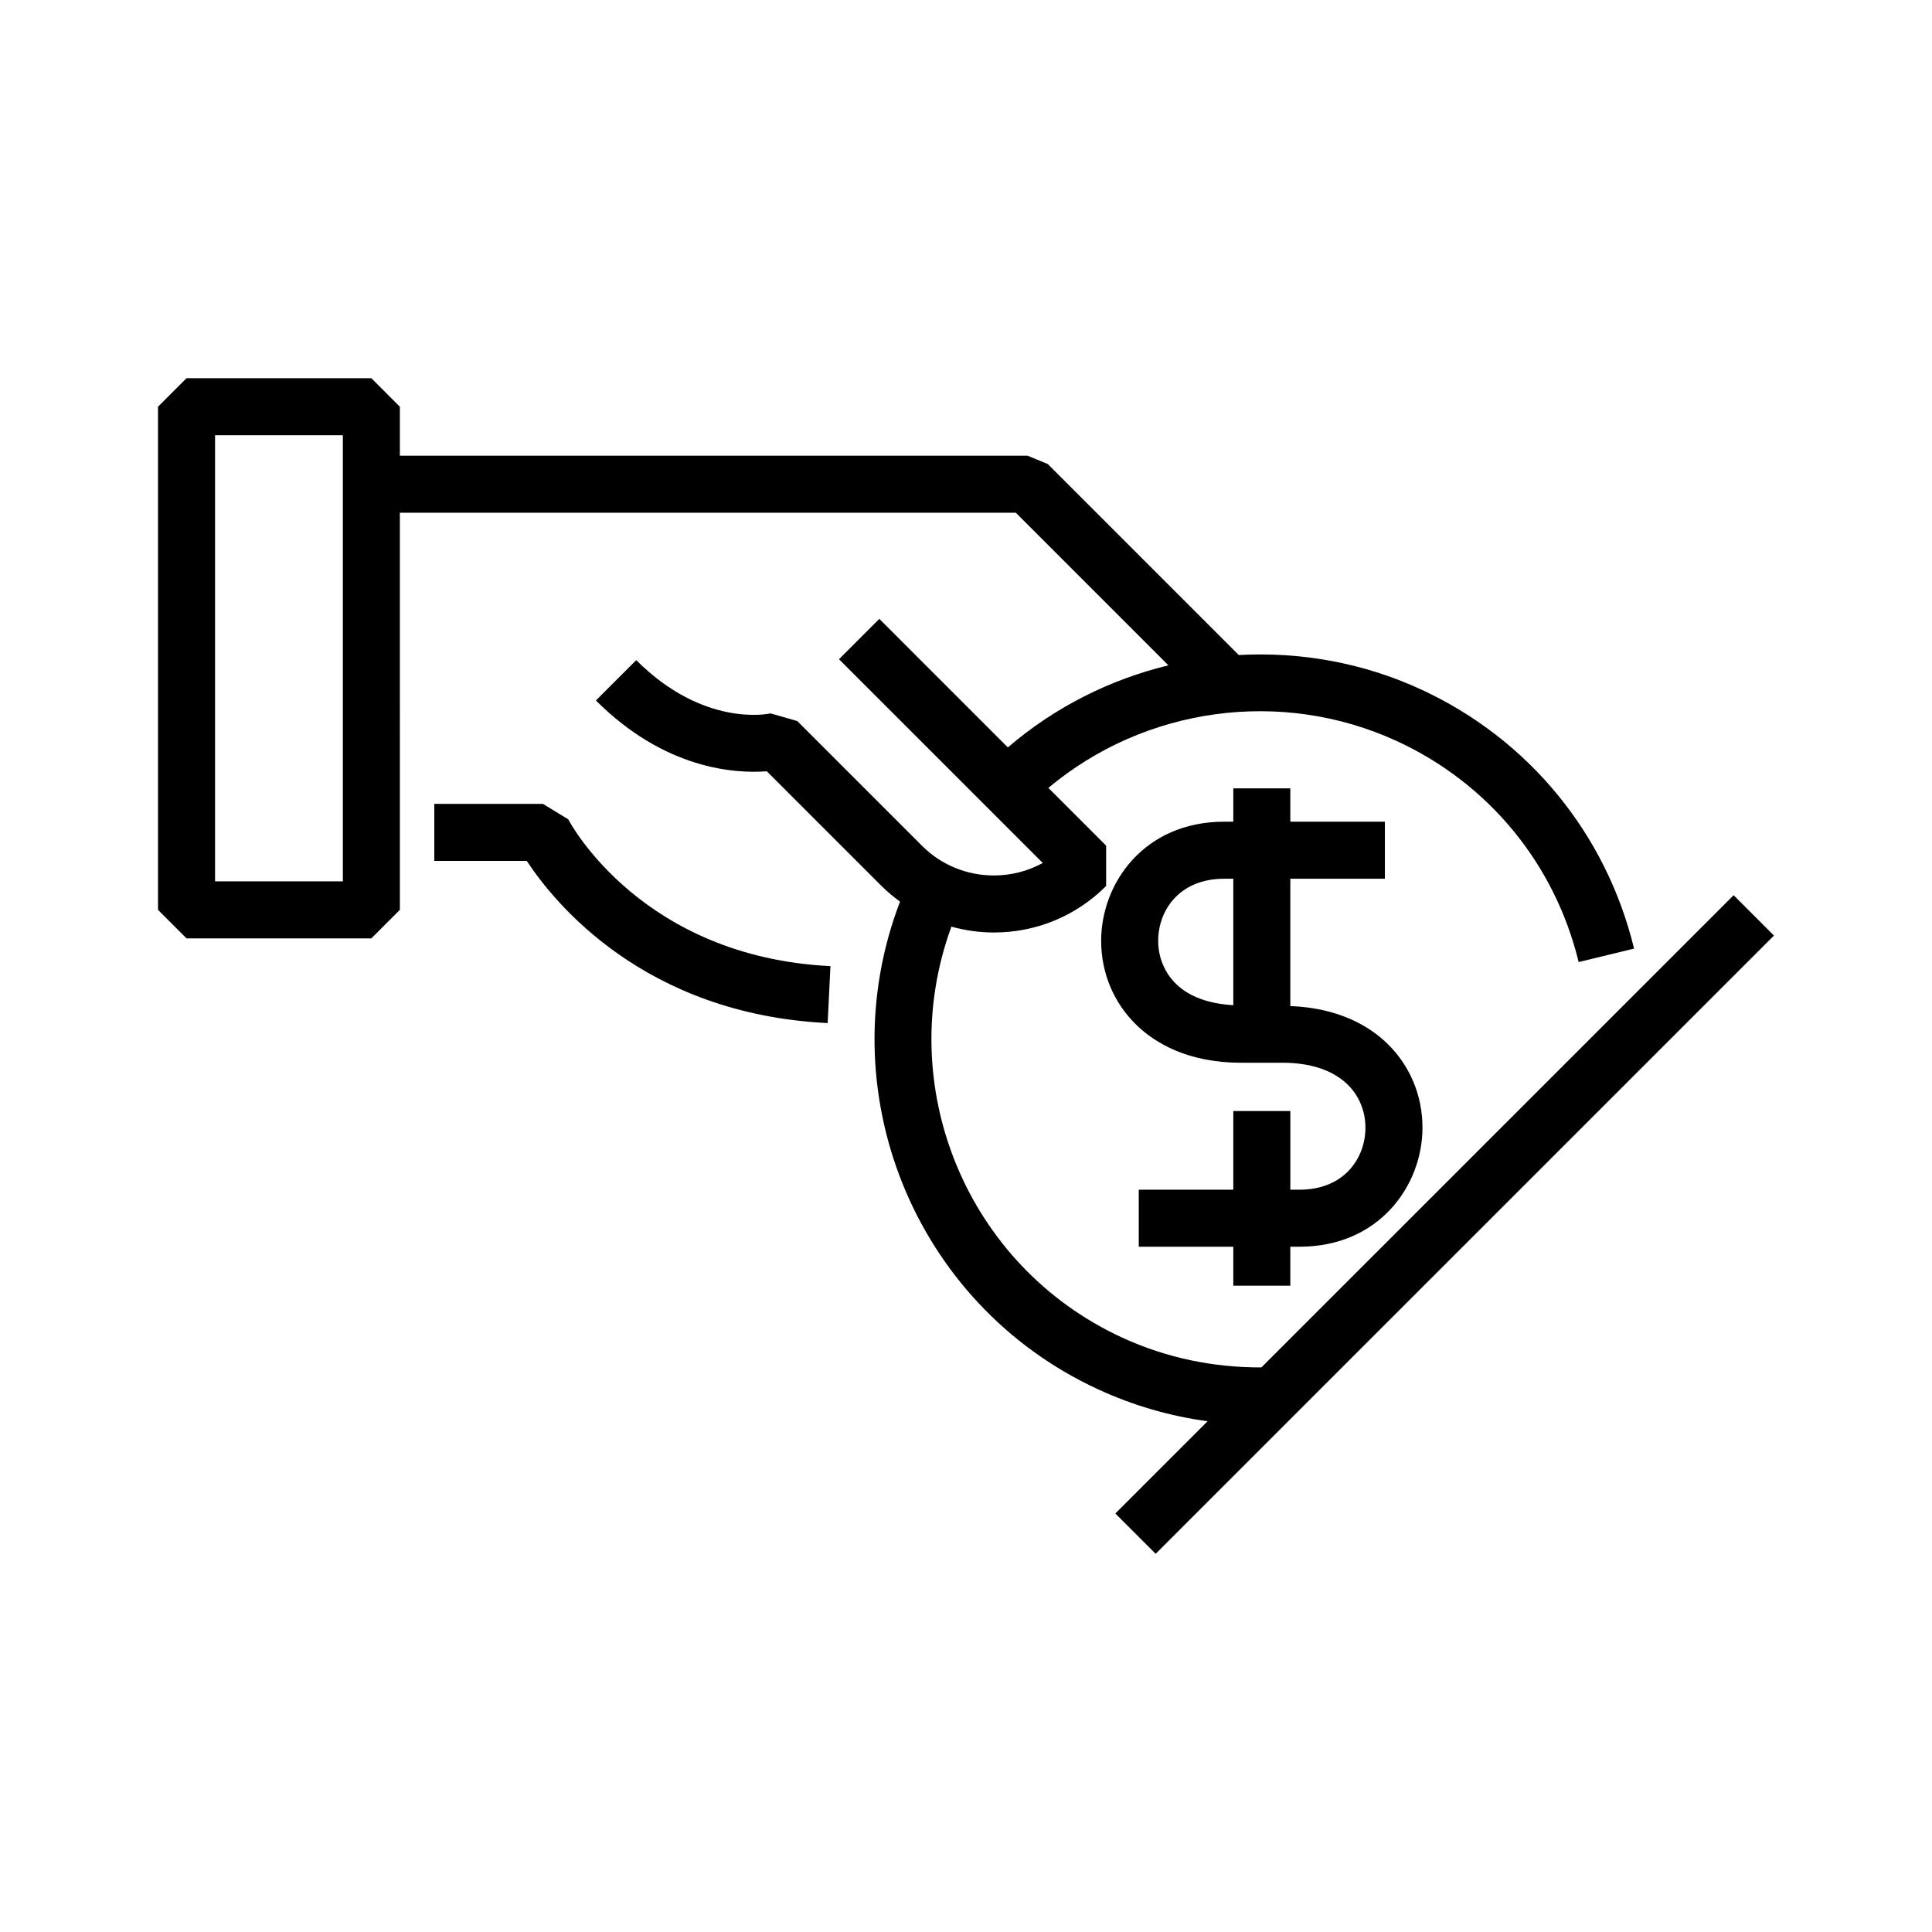 <?xml version="1.0" encoding="UTF-8"?>
<!-- Uploaded to: SVG Repo, www.svgrepo.com, Generator: SVG Repo Mixer Tools -->
<svg fill="#000000" width="800px" height="800px" version="1.1" viewBox="144 144 512 512" xmlns="http://www.w3.org/2000/svg">
 <g>
  <path d="m294.58 361.12-6.715-4.09h-28.773v15.113h24.504c7.262 11.062 31.078 40.602 79.742 42.984l0.734-15.094c-49.723-2.441-68.723-37.453-69.492-38.914z"/>
  <path d="m485.95 484.72v-10.324h2.414c21.176 0 32.605-16.258 32.605-31.555 0-8.609-3.371-16.586-9.496-22.453-4.453-4.273-12.488-9.27-25.523-9.773v-33.746h25.059v-15.113h-25.059v-8.836h-15.113v8.836h-2.414c-21.176 0-32.605 16.258-32.605 31.555 0 8.609 3.371 16.586 9.496 22.453 4.695 4.504 13.289 9.871 27.598 9.871h10.969c7.344 0 13.273 1.961 17.133 5.664 3.117 2.992 4.84 7.094 4.84 11.547 0 7.914-5.477 16.438-17.492 16.438h-2.41v-20.848h-15.113v20.848h-25.055v15.113h25.055v10.324zm-35.016-91.406c0-7.914 5.477-16.438 17.492-16.438h2.414v33.504c-6.359-0.348-11.582-2.18-15.059-5.516-3.125-2.996-4.848-7.094-4.848-11.551z"/>
  <path d="m603.43 381.24-125.15 125.14c-12.715 0.035-25.164-2.508-36.883-7.898-41.434-19.078-60.695-66.805-45.262-108.91 3.621 0.996 7.391 1.551 11.25 1.551 11.238 0 21.809-4.379 29.754-12.328v-10.688l-15.305-15.305c25.531-21.398 61.695-26.512 92.344-12.41 24.297 11.191 41.867 32.535 48.18 58.562l14.691-3.566c-7.422-30.539-28.027-55.59-56.559-68.727-15.375-7.074-31.938-9.965-48.203-9.07l-50.613-50.613-5.344-2.211h-166.36v-12.977l-7.559-7.559h-48.977l-7.559 7.559v133.33l7.559 7.559h48.98l7.559-7.559-0.004-105.24h163.23l40.438 40.441c-15.477 3.754-30.121 11.07-42.543 21.75l-34.062-34.062-10.688 10.688 54.004 54c-3.926 2.16-8.359 3.309-12.969 3.309-7.203 0-13.98-2.805-19.074-7.898l-33.031-33.031-7.062-2.016c-0.719 0.152-17.793 3.691-35.598-14.113l-10.688 10.688c18.293 18.293 36.918 19.402 45.297 18.762l30.395 30.395c1.531 1.531 3.188 2.887 4.902 4.152-19.09 49.77 3.445 106.66 52.551 129.27 9.316 4.289 19.004 7.082 28.949 8.43l-24.441 24.441 10.688 10.688 163.85-163.84zm-368.57-3.676h-33.867v-118.22h33.867z"/>
 </g>
</svg>